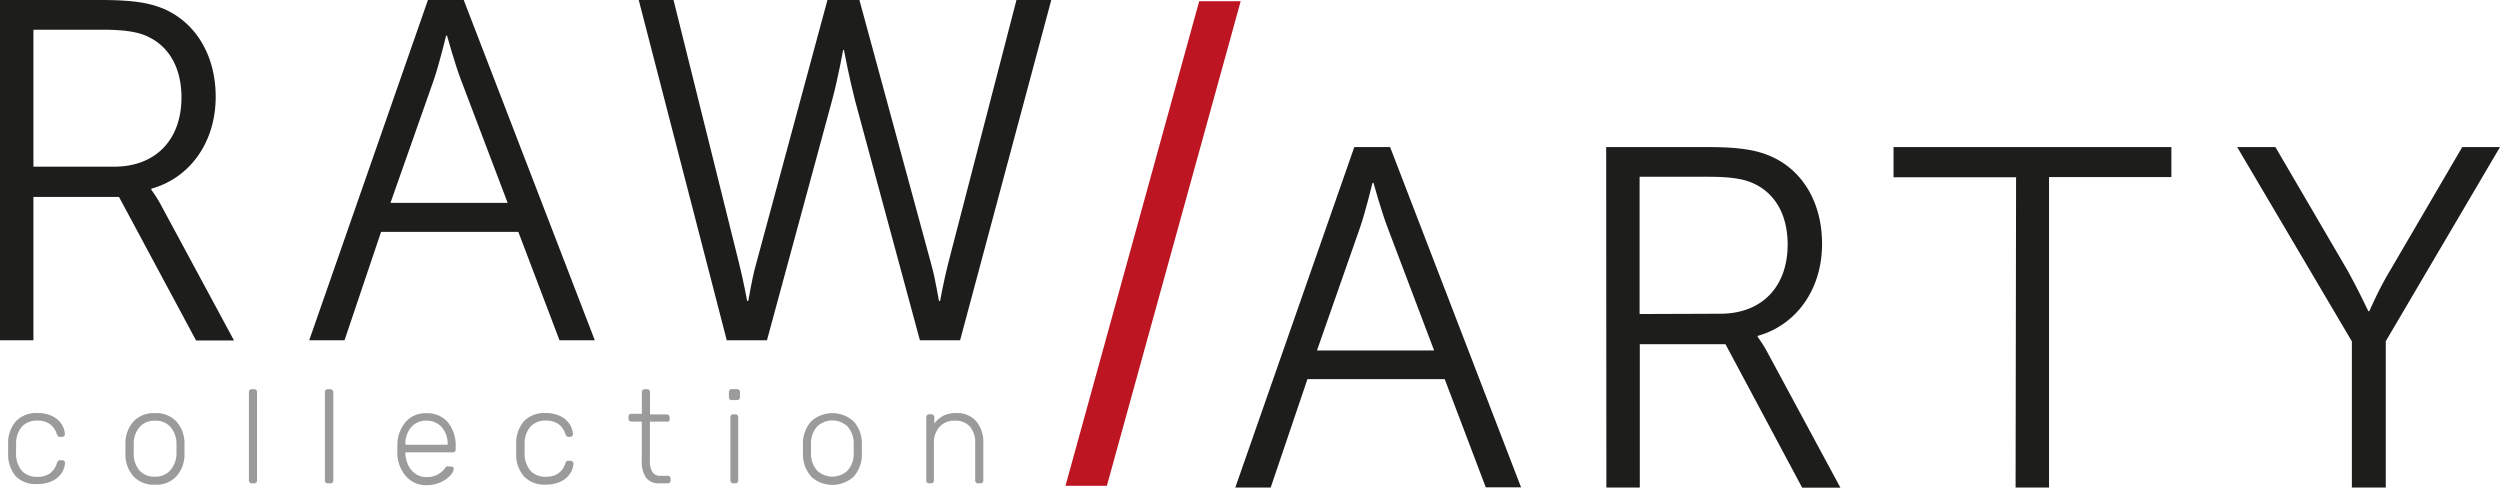 <svg id="0170bb09-5f17-446e-b843-60603b7e7774" data-name="Capa 1" xmlns="http://www.w3.org/2000/svg" viewBox="0 0 255 49.73"><title>logo</title><path d="M1.64,48.61a3.36,3.36,0,0,1-.81-2.29V45.24a3.36,3.36,0,0,1,.81-2.29,2.85,2.85,0,0,1,2.18-.82,3.35,3.35,0,0,1,1.52.32,2.31,2.31,0,0,1,.94.81,2.13,2.13,0,0,1,.34,1,.24.24,0,0,1-.08.21.31.31,0,0,1-.22.09H6.13a.26.26,0,0,1-.2-.06.7.7,0,0,1-.13-.22,2.05,2.05,0,0,0-.76-1.06,2.21,2.21,0,0,0-1.23-.32,2.07,2.07,0,0,0-1.55.59,2.62,2.62,0,0,0-.62,1.8v.95a2.63,2.63,0,0,0,.62,1.81,2.07,2.07,0,0,0,1.55.59,2.2,2.2,0,0,0,1.23-.32,2,2,0,0,0,.76-1.06A.68.68,0,0,1,5.94,47a.26.26,0,0,1,.2-.06h.19a.31.31,0,0,1,.22.09.24.24,0,0,1,.08.21,2.12,2.12,0,0,1-.34,1,2.28,2.28,0,0,1-.94.81,3.35,3.35,0,0,1-1.52.32A2.85,2.85,0,0,1,1.64,48.61Z" style="fill:#9c9b9b"/><path d="M13.61,48.58a3.35,3.35,0,0,1-.82-2.23V45.21A3.35,3.35,0,0,1,13.61,43a2.8,2.8,0,0,1,2.19-.86A2.8,2.8,0,0,1,18,43a3.34,3.34,0,0,1,.82,2.23c0,.09,0,.28,0,.57s0,.48,0,.57A3.34,3.34,0,0,1,18,48.58a2.8,2.8,0,0,1-2.18.86A2.8,2.8,0,0,1,13.61,48.58ZM17.34,48A2.58,2.58,0,0,0,18,46.28c0-.09,0-.26,0-.5s0-.41,0-.5a2.58,2.58,0,0,0-.63-1.75,2,2,0,0,0-1.55-.62,2,2,0,0,0-1.55.62,2.57,2.57,0,0,0-.63,1.75l0,.5,0,.5A2.57,2.57,0,0,0,14.24,48a2,2,0,0,0,1.55.62A2,2,0,0,0,17.34,48Z" style="fill:#9c9b9b"/><path d="M25.47,49.22a.29.29,0,0,1-.08-.22V40a.28.28,0,0,1,.3-.3h.23a.29.29,0,0,1,.22.08.29.29,0,0,1,.08.22v9a.3.3,0,0,1-.08.22.29.29,0,0,1-.22.08h-.23A.28.28,0,0,1,25.47,49.22Z" style="fill:#9c9b9b"/><path d="M33.22,49.22a.29.29,0,0,1-.08-.22V40a.28.28,0,0,1,.3-.3h.23a.29.29,0,0,1,.22.08A.29.29,0,0,1,34,40v9a.3.3,0,0,1-.08.22.29.29,0,0,1-.22.08h-.23A.28.28,0,0,1,33.22,49.22Z" style="fill:#9c9b9b"/><path d="M41.42,48.59a3.63,3.63,0,0,1-.89-2.27V45.24A3.66,3.66,0,0,1,41.41,43a2.67,2.67,0,0,1,2.08-.85,2.73,2.73,0,0,1,2.2.93,3.83,3.83,0,0,1,.79,2.56v.2a.28.28,0,0,1-.09.22.32.32,0,0,1-.22.08H41.35v.13a3,3,0,0,0,.29,1.18,2.25,2.25,0,0,0,.74.88,1.89,1.89,0,0,0,1.11.33,2.23,2.23,0,0,0,1.88-.88,1,1,0,0,1,.18-.2.44.44,0,0,1,.22,0H46a.3.3,0,0,1,.2.07.22.22,0,0,1,.08.18,1.13,1.13,0,0,1-.36.68,3,3,0,0,1-1,.69,3.44,3.44,0,0,1-1.43.29A2.7,2.7,0,0,1,41.42,48.59Zm4.24-3.23v-.05a2.52,2.52,0,0,0-.59-1.72,2,2,0,0,0-1.58-.68,1.94,1.94,0,0,0-1.56.68,2.56,2.56,0,0,0-.58,1.72v.05Z" style="fill:#9c9b9b"/><path d="M53.46,48.61a3.36,3.36,0,0,1-.81-2.29V45.24a3.36,3.36,0,0,1,.81-2.29,2.85,2.85,0,0,1,2.18-.82,3.35,3.35,0,0,1,1.52.32,2.32,2.32,0,0,1,.94.81,2.09,2.09,0,0,1,.34,1,.23.23,0,0,1-.08.21.3.3,0,0,1-.22.09H58a.27.27,0,0,1-.2-.06.74.74,0,0,1-.13-.22,2,2,0,0,0-.76-1.06,2.22,2.22,0,0,0-1.23-.32,2.06,2.06,0,0,0-1.55.59,2.62,2.62,0,0,0-.62,1.8l0,.47,0,.47a2.63,2.63,0,0,0,.62,1.81,2.06,2.06,0,0,0,1.55.59,2.2,2.2,0,0,0,1.23-.32,2,2,0,0,0,.76-1.06.72.72,0,0,1,.13-.22A.27.27,0,0,1,58,47h.19a.31.31,0,0,1,.22.09.23.23,0,0,1,.08.21,2.08,2.08,0,0,1-.34,1,2.29,2.29,0,0,1-.94.81,3.35,3.35,0,0,1-1.52.32A2.85,2.85,0,0,1,53.46,48.61Z" style="fill:#9c9b9b"/><path d="M65.88,48.7A2.85,2.85,0,0,1,65.46,47V43H64.41a.28.28,0,0,1-.3-.3v-.19a.28.28,0,0,1,.3-.3h1.06V40a.29.29,0,0,1,.08-.22.29.29,0,0,1,.22-.08H66a.29.29,0,0,1,.22.08.29.29,0,0,1,.08.22v2.27H68a.28.28,0,0,1,.3.3v.19a.28.28,0,0,1-.08.22A.29.29,0,0,1,68,43H66.29V47a2.13,2.13,0,0,0,.25,1.14.92.92,0,0,0,.83.39h.73a.3.3,0,0,1,.22.08.29.29,0,0,1,.08.22V49a.28.28,0,0,1-.3.3h-.8A1.61,1.61,0,0,1,65.88,48.7Z" style="fill:#9c9b9b"/><path d="M74.43,40.73a.29.29,0,0,1-.08-.22V40a.32.32,0,0,1,.08-.22.27.27,0,0,1,.22-.09h.52a.3.3,0,0,1,.31.31v.51a.28.28,0,0,1-.09.22.32.32,0,0,1-.22.08h-.52A.29.29,0,0,1,74.43,40.73Zm.15,8.48A.3.3,0,0,1,74.5,49V42.56a.29.29,0,0,1,.08-.22.29.29,0,0,1,.22-.08H75a.29.29,0,0,1,.22.08.29.29,0,0,1,.08.22V49a.3.3,0,0,1-.08.22.29.29,0,0,1-.22.08H74.8A.29.29,0,0,1,74.58,49.22Z" style="fill:#9c9b9b"/><path d="M82.72,48.58a3.35,3.35,0,0,1-.82-2.23V45.21A3.35,3.35,0,0,1,82.72,43a3.21,3.21,0,0,1,4.37,0,3.34,3.34,0,0,1,.82,2.23c0,.09,0,.28,0,.57s0,.48,0,.57a3.34,3.34,0,0,1-.82,2.23,3.21,3.21,0,0,1-4.37,0ZM86.45,48a2.58,2.58,0,0,0,.63-1.75c0-.09,0-.26,0-.5s0-.41,0-.5a2.58,2.58,0,0,0-.63-1.75,2.26,2.26,0,0,0-3.1,0,2.57,2.57,0,0,0-.63,1.75l0,.5,0,.5A2.57,2.57,0,0,0,83.35,48a2.26,2.26,0,0,0,3.1,0Z" style="fill:#9c9b9b"/><path d="M94.56,49.22a.3.3,0,0,1-.08-.22V42.56a.29.29,0,0,1,.08-.22.29.29,0,0,1,.22-.08H95a.29.29,0,0,1,.22.08.29.29,0,0,1,.08.22v.64a2.81,2.81,0,0,1,.93-.8,2.93,2.93,0,0,1,1.35-.27,2.53,2.53,0,0,1,2,.85,3.27,3.27,0,0,1,.72,2.19V49a.28.28,0,0,1-.3.3h-.23a.28.28,0,0,1-.3-.3V45.22a2.51,2.51,0,0,0-.53-1.7,1.94,1.94,0,0,0-1.54-.61,2,2,0,0,0-1.56.62,2.37,2.37,0,0,0-.58,1.7V49a.3.3,0,0,1-.08.22.29.29,0,0,1-.22.08h-.23A.29.29,0,0,1,94.56,49.22Z" style="fill:#9c9b9b"/><path d="M147.36,38.67h-14l-3.75,11.06H126L138.14,15h3.65l13.36,34.71h-3.6Zm-7.37-20s-.69,2.86-1.25,4.49l-4.41,12.59h11.95L141.5,23.12c-.62-1.63-1.41-4.49-1.41-4.49Z" style="fill:#1d1d1b"/><path d="M52.87,23.65h-14L35.14,34.71h-3.6L43.65,0h3.65L60.67,34.71h-3.6Zm-7.37-20s-.69,2.86-1.25,4.49L39.83,20.69H51.78L47,8.1c-.62-1.63-1.41-4.49-1.41-4.49Z" style="fill:#1d1d1b"/><path d="M163.83,15H174.1c3.56,0,5.14.35,6.52.94,3.26,1.43,5.23,4.74,5.23,8.94,0,4.69-2.67,8.3-6.57,9.38v.1a13.7,13.7,0,0,1,.89,1.38l7.55,14h-3.9L176,35.11h-8.74V49.73h-3.41Zm11.65,17c4.2,0,6.86-2.72,6.86-7.06,0-2.86-1.14-5-3.16-6.07-1-.54-2.27-.84-4.94-.84h-7v14Z" style="fill:#1d1d1b"/><path d="M205.64,18.08H193.14V15h28.34v3.06H209V49.73h-3.41Z" style="fill:#1d1d1b"/><path d="M239.89,34.82,228.19,15h3.9l7.36,12.59c1,1.78,2.12,4.15,2.12,4.15h.1s1-2.32,2.12-4.15L251.15,15H255l-11.65,19.8V49.73h-3.46Z" style="fill:#1d1d1b"/><path d="M0,0H10.27c3.56,0,5.14.35,6.52.94C20,2.37,22,5.68,22,9.87c0,4.69-2.67,8.3-6.57,9.38v.1a13.7,13.7,0,0,1,.89,1.38l7.55,14H20L12.14,20.09H3.41V34.71H0ZM11.65,17c4.2,0,6.86-2.72,6.86-7.06,0-2.86-1.14-5-3.16-6.07-1-.54-2.27-.84-4.94-.84h-7V17Z" style="fill:#1d1d1b"/><path d="M86,5.09s-.54,3-1.14,5.19L78.23,34.71h-4.1L65.15,0H68.7l6.72,27c.44,1.78.79,3.7.79,3.7h.1c.05,0,.3-1.93.79-3.7L84.4,0h3.26L95,27c.49,1.78.74,3.7.79,3.7h.1s.35-1.93.79-3.7l7-27h3.55L97.93,34.71h-4.1L87.22,10.27C86.63,8,86.08,5.09,86.08,5.09Z" style="fill:#1d1d1b"/><polygon points="112.9 49.55 108.68 49.55 122.32 0.12 126.55 0.12 112.9 49.55" style="fill:#bd1622"/></svg>